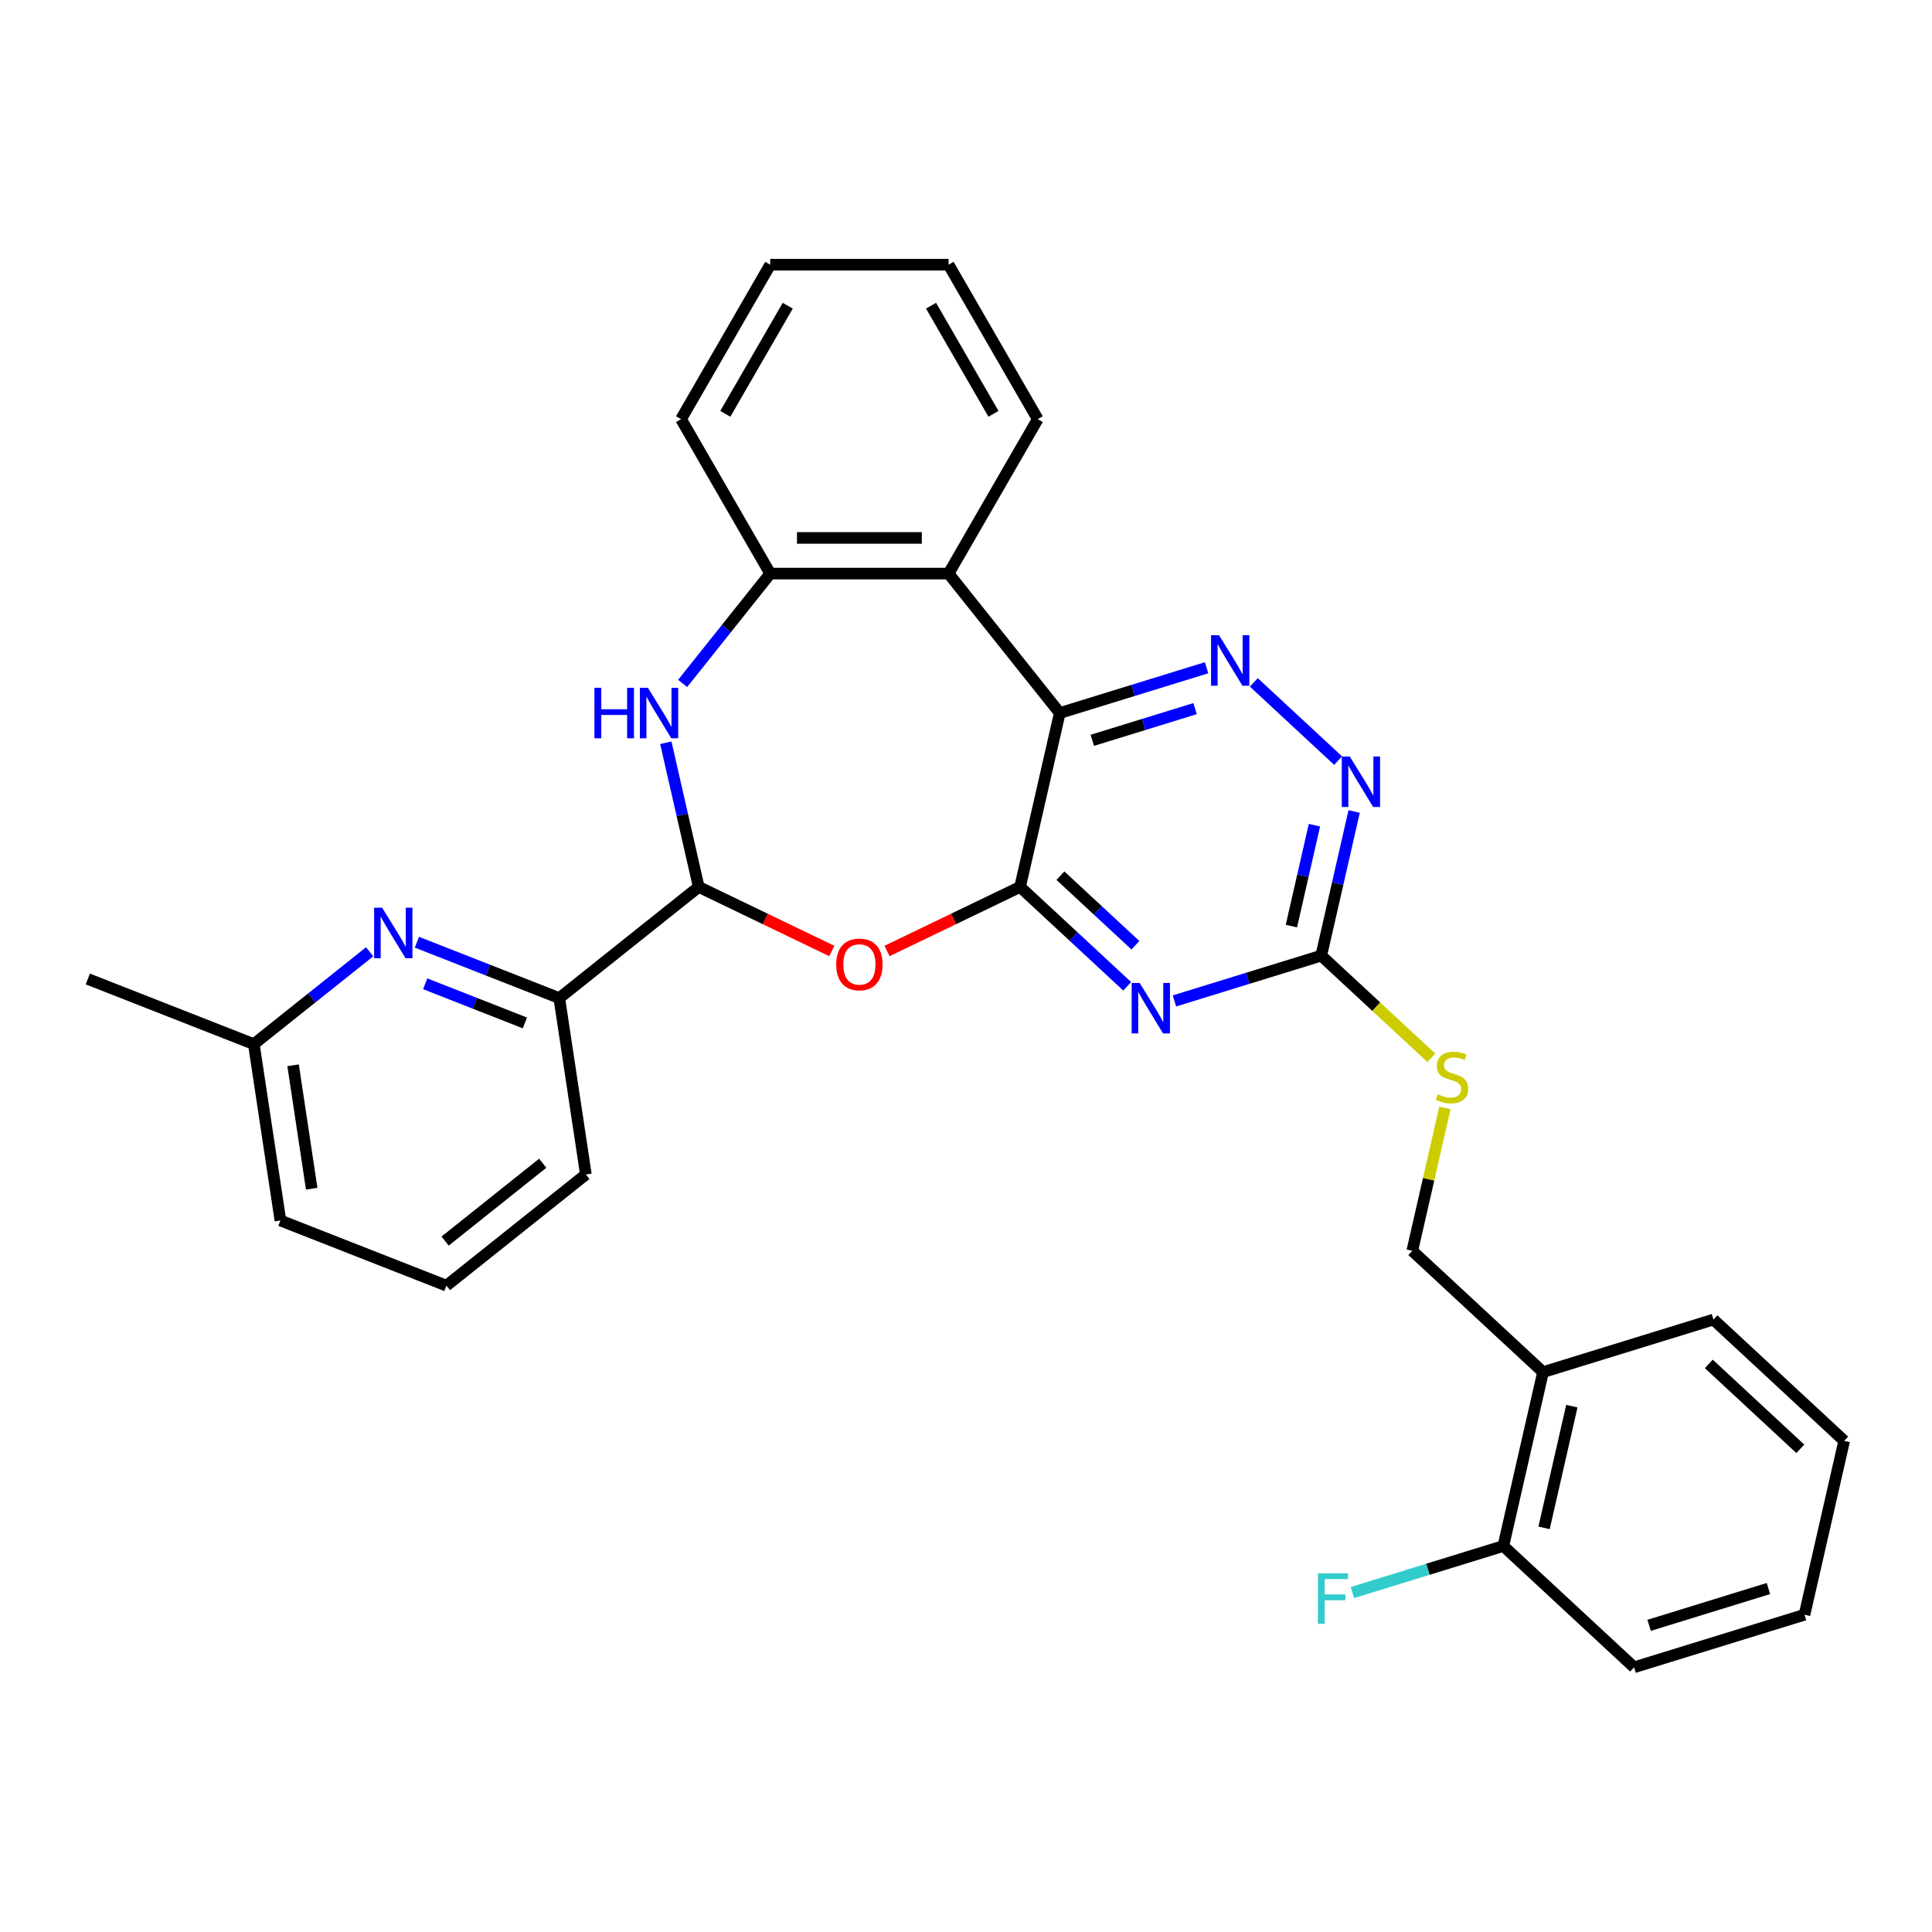 <?xml version='1.0' encoding='iso-8859-1'?>
<svg version='1.1' baseProfile='full'
              xmlns='http://www.w3.org/2000/svg'
                      xmlns:rdkit='http://www.rdkit.org/xml'
                      xmlns:xlink='http://www.w3.org/1999/xlink'
                  xml:space='preserve'
width='1000px' height='1000px' viewBox='0 0 1000 1000'>
<!-- END OF HEADER -->
<rect style='opacity:1.0;fill:#FFFFFF;stroke:none' width='1000' height='1000' x='0' y='0'> </rect>
<path class='bond-0' d='M 527.994,459.061 L 548.535,369.065' style='fill:none;fill-rule:evenodd;stroke:#000000;stroke-width:6px;stroke-linecap:butt;stroke-linejoin:miter;stroke-opacity:1' />
<path class='bond-1' d='M 527.994,459.061 L 555.717,484.785' style='fill:none;fill-rule:evenodd;stroke:#000000;stroke-width:6px;stroke-linecap:butt;stroke-linejoin:miter;stroke-opacity:1' />
<path class='bond-1' d='M 555.717,484.785 L 583.44,510.508' style='fill:none;fill-rule:evenodd;stroke:#0000FF;stroke-width:6px;stroke-linecap:butt;stroke-linejoin:miter;stroke-opacity:1' />
<path class='bond-1' d='M 548.868,453.244 L 568.275,471.251' style='fill:none;fill-rule:evenodd;stroke:#000000;stroke-width:6px;stroke-linecap:butt;stroke-linejoin:miter;stroke-opacity:1' />
<path class='bond-1' d='M 568.275,471.251 L 587.681,489.257' style='fill:none;fill-rule:evenodd;stroke:#0000FF;stroke-width:6px;stroke-linecap:butt;stroke-linejoin:miter;stroke-opacity:1' />
<path class='bond-2' d='M 527.994,459.061 L 493.564,475.642' style='fill:none;fill-rule:evenodd;stroke:#000000;stroke-width:6px;stroke-linecap:butt;stroke-linejoin:miter;stroke-opacity:1' />
<path class='bond-2' d='M 493.564,475.642 L 459.133,492.223' style='fill:none;fill-rule:evenodd;stroke:#FF0000;stroke-width:6px;stroke-linecap:butt;stroke-linejoin:miter;stroke-opacity:1' />
<path class='bond-4' d='M 548.535,369.065 L 586.529,357.345' style='fill:none;fill-rule:evenodd;stroke:#000000;stroke-width:6px;stroke-linecap:butt;stroke-linejoin:miter;stroke-opacity:1' />
<path class='bond-4' d='M 586.529,357.345 L 624.522,345.626' style='fill:none;fill-rule:evenodd;stroke:#0000FF;stroke-width:6px;stroke-linecap:butt;stroke-linejoin:miter;stroke-opacity:1' />
<path class='bond-4' d='M 565.375,383.191 L 591.971,374.987' style='fill:none;fill-rule:evenodd;stroke:#000000;stroke-width:6px;stroke-linecap:butt;stroke-linejoin:miter;stroke-opacity:1' />
<path class='bond-4' d='M 591.971,374.987 L 618.566,366.784' style='fill:none;fill-rule:evenodd;stroke:#0000FF;stroke-width:6px;stroke-linecap:butt;stroke-linejoin:miter;stroke-opacity:1' />
<path class='bond-6' d='M 548.535,369.065 L 490.98,296.894' style='fill:none;fill-rule:evenodd;stroke:#000000;stroke-width:6px;stroke-linecap:butt;stroke-linejoin:miter;stroke-opacity:1' />
<path class='bond-7' d='M 607.884,518.078 L 645.878,506.359' style='fill:none;fill-rule:evenodd;stroke:#0000FF;stroke-width:6px;stroke-linecap:butt;stroke-linejoin:miter;stroke-opacity:1' />
<path class='bond-7' d='M 645.878,506.359 L 683.872,494.639' style='fill:none;fill-rule:evenodd;stroke:#000000;stroke-width:6px;stroke-linecap:butt;stroke-linejoin:miter;stroke-opacity:1' />
<path class='bond-3' d='M 430.517,492.223 L 396.086,475.642' style='fill:none;fill-rule:evenodd;stroke:#FF0000;stroke-width:6px;stroke-linecap:butt;stroke-linejoin:miter;stroke-opacity:1' />
<path class='bond-3' d='M 396.086,475.642 L 361.656,459.061' style='fill:none;fill-rule:evenodd;stroke:#000000;stroke-width:6px;stroke-linecap:butt;stroke-linejoin:miter;stroke-opacity:1' />
<path class='bond-5' d='M 361.656,459.061 L 353.141,421.753' style='fill:none;fill-rule:evenodd;stroke:#000000;stroke-width:6px;stroke-linecap:butt;stroke-linejoin:miter;stroke-opacity:1' />
<path class='bond-5' d='M 353.141,421.753 L 344.625,384.444' style='fill:none;fill-rule:evenodd;stroke:#0000FF;stroke-width:6px;stroke-linecap:butt;stroke-linejoin:miter;stroke-opacity:1' />
<path class='bond-11' d='M 361.656,459.061 L 289.485,516.616' style='fill:none;fill-rule:evenodd;stroke:#000000;stroke-width:6px;stroke-linecap:butt;stroke-linejoin:miter;stroke-opacity:1' />
<path class='bond-30' d='M 648.966,353.196 L 692.608,393.69' style='fill:none;fill-rule:evenodd;stroke:#0000FF;stroke-width:6px;stroke-linecap:butt;stroke-linejoin:miter;stroke-opacity:1' />
<path class='bond-31' d='M 353.337,353.739 L 376.003,325.316' style='fill:none;fill-rule:evenodd;stroke:#0000FF;stroke-width:6px;stroke-linecap:butt;stroke-linejoin:miter;stroke-opacity:1' />
<path class='bond-31' d='M 376.003,325.316 L 398.67,296.894' style='fill:none;fill-rule:evenodd;stroke:#000000;stroke-width:6px;stroke-linecap:butt;stroke-linejoin:miter;stroke-opacity:1' />
<path class='bond-8' d='M 490.98,296.894 L 398.67,296.894' style='fill:none;fill-rule:evenodd;stroke:#000000;stroke-width:6px;stroke-linecap:butt;stroke-linejoin:miter;stroke-opacity:1' />
<path class='bond-8' d='M 477.134,278.432 L 412.516,278.432' style='fill:none;fill-rule:evenodd;stroke:#000000;stroke-width:6px;stroke-linecap:butt;stroke-linejoin:miter;stroke-opacity:1' />
<path class='bond-18' d='M 490.98,296.894 L 537.136,216.95' style='fill:none;fill-rule:evenodd;stroke:#000000;stroke-width:6px;stroke-linecap:butt;stroke-linejoin:miter;stroke-opacity:1' />
<path class='bond-9' d='M 683.872,494.639 L 692.387,457.331' style='fill:none;fill-rule:evenodd;stroke:#000000;stroke-width:6px;stroke-linecap:butt;stroke-linejoin:miter;stroke-opacity:1' />
<path class='bond-9' d='M 692.387,457.331 L 700.903,420.022' style='fill:none;fill-rule:evenodd;stroke:#0000FF;stroke-width:6px;stroke-linecap:butt;stroke-linejoin:miter;stroke-opacity:1' />
<path class='bond-9' d='M 668.427,479.338 L 674.388,453.222' style='fill:none;fill-rule:evenodd;stroke:#000000;stroke-width:6px;stroke-linecap:butt;stroke-linejoin:miter;stroke-opacity:1' />
<path class='bond-9' d='M 674.388,453.222 L 680.349,427.106' style='fill:none;fill-rule:evenodd;stroke:#0000FF;stroke-width:6px;stroke-linecap:butt;stroke-linejoin:miter;stroke-opacity:1' />
<path class='bond-13' d='M 683.872,494.639 L 712.361,521.074' style='fill:none;fill-rule:evenodd;stroke:#000000;stroke-width:6px;stroke-linecap:butt;stroke-linejoin:miter;stroke-opacity:1' />
<path class='bond-13' d='M 712.361,521.074 L 740.851,547.508' style='fill:none;fill-rule:evenodd;stroke:#CCCC00;stroke-width:6px;stroke-linecap:butt;stroke-linejoin:miter;stroke-opacity:1' />
<path class='bond-19' d='M 398.67,296.894 L 352.514,216.95' style='fill:none;fill-rule:evenodd;stroke:#000000;stroke-width:6px;stroke-linecap:butt;stroke-linejoin:miter;stroke-opacity:1' />
<path class='bond-10' d='M 215.777,487.688 L 252.631,502.152' style='fill:none;fill-rule:evenodd;stroke:#0000FF;stroke-width:6px;stroke-linecap:butt;stroke-linejoin:miter;stroke-opacity:1' />
<path class='bond-10' d='M 252.631,502.152 L 289.485,516.616' style='fill:none;fill-rule:evenodd;stroke:#000000;stroke-width:6px;stroke-linecap:butt;stroke-linejoin:miter;stroke-opacity:1' />
<path class='bond-10' d='M 220.088,509.213 L 245.886,519.338' style='fill:none;fill-rule:evenodd;stroke:#0000FF;stroke-width:6px;stroke-linecap:butt;stroke-linejoin:miter;stroke-opacity:1' />
<path class='bond-10' d='M 245.886,519.338 L 271.684,529.462' style='fill:none;fill-rule:evenodd;stroke:#000000;stroke-width:6px;stroke-linecap:butt;stroke-linejoin:miter;stroke-opacity:1' />
<path class='bond-16' d='M 191.333,492.638 L 161.359,516.542' style='fill:none;fill-rule:evenodd;stroke:#0000FF;stroke-width:6px;stroke-linecap:butt;stroke-linejoin:miter;stroke-opacity:1' />
<path class='bond-16' d='M 161.359,516.542 L 131.384,540.446' style='fill:none;fill-rule:evenodd;stroke:#000000;stroke-width:6px;stroke-linecap:butt;stroke-linejoin:miter;stroke-opacity:1' />
<path class='bond-20' d='M 289.485,516.616 L 303.243,607.895' style='fill:none;fill-rule:evenodd;stroke:#000000;stroke-width:6px;stroke-linecap:butt;stroke-linejoin:miter;stroke-opacity:1' />
<path class='bond-12' d='M 798.668,710.21 L 730.999,647.422' style='fill:none;fill-rule:evenodd;stroke:#000000;stroke-width:6px;stroke-linecap:butt;stroke-linejoin:miter;stroke-opacity:1' />
<path class='bond-15' d='M 798.668,710.21 L 778.127,800.206' style='fill:none;fill-rule:evenodd;stroke:#000000;stroke-width:6px;stroke-linecap:butt;stroke-linejoin:miter;stroke-opacity:1' />
<path class='bond-15' d='M 813.586,727.817 L 799.207,790.815' style='fill:none;fill-rule:evenodd;stroke:#000000;stroke-width:6px;stroke-linecap:butt;stroke-linejoin:miter;stroke-opacity:1' />
<path class='bond-22' d='M 798.668,710.21 L 886.877,683.001' style='fill:none;fill-rule:evenodd;stroke:#000000;stroke-width:6px;stroke-linecap:butt;stroke-linejoin:miter;stroke-opacity:1' />
<path class='bond-14' d='M 747.878,573.47 L 739.439,610.446' style='fill:none;fill-rule:evenodd;stroke:#CCCC00;stroke-width:6px;stroke-linecap:butt;stroke-linejoin:miter;stroke-opacity:1' />
<path class='bond-14' d='M 739.439,610.446 L 730.999,647.422' style='fill:none;fill-rule:evenodd;stroke:#000000;stroke-width:6px;stroke-linecap:butt;stroke-linejoin:miter;stroke-opacity:1' />
<path class='bond-17' d='M 778.127,800.206 L 739.062,812.256' style='fill:none;fill-rule:evenodd;stroke:#000000;stroke-width:6px;stroke-linecap:butt;stroke-linejoin:miter;stroke-opacity:1' />
<path class='bond-17' d='M 739.062,812.256 L 699.997,824.305' style='fill:none;fill-rule:evenodd;stroke:#33CCCC;stroke-width:6px;stroke-linecap:butt;stroke-linejoin:miter;stroke-opacity:1' />
<path class='bond-23' d='M 778.127,800.206 L 845.795,862.993' style='fill:none;fill-rule:evenodd;stroke:#000000;stroke-width:6px;stroke-linecap:butt;stroke-linejoin:miter;stroke-opacity:1' />
<path class='bond-25' d='M 131.384,540.446 L 45.455,506.721' style='fill:none;fill-rule:evenodd;stroke:#000000;stroke-width:6px;stroke-linecap:butt;stroke-linejoin:miter;stroke-opacity:1' />
<path class='bond-33' d='M 131.384,540.446 L 145.142,631.725' style='fill:none;fill-rule:evenodd;stroke:#000000;stroke-width:6px;stroke-linecap:butt;stroke-linejoin:miter;stroke-opacity:1' />
<path class='bond-33' d='M 151.704,551.386 L 161.334,615.282' style='fill:none;fill-rule:evenodd;stroke:#000000;stroke-width:6px;stroke-linecap:butt;stroke-linejoin:miter;stroke-opacity:1' />
<path class='bond-26' d='M 537.136,216.95 L 490.98,137.007' style='fill:none;fill-rule:evenodd;stroke:#000000;stroke-width:6px;stroke-linecap:butt;stroke-linejoin:miter;stroke-opacity:1' />
<path class='bond-26' d='M 514.224,214.19 L 481.915,158.23' style='fill:none;fill-rule:evenodd;stroke:#000000;stroke-width:6px;stroke-linecap:butt;stroke-linejoin:miter;stroke-opacity:1' />
<path class='bond-32' d='M 352.514,216.95 L 398.67,137.007' style='fill:none;fill-rule:evenodd;stroke:#000000;stroke-width:6px;stroke-linecap:butt;stroke-linejoin:miter;stroke-opacity:1' />
<path class='bond-32' d='M 375.426,214.19 L 407.735,158.23' style='fill:none;fill-rule:evenodd;stroke:#000000;stroke-width:6px;stroke-linecap:butt;stroke-linejoin:miter;stroke-opacity:1' />
<path class='bond-21' d='M 303.243,607.895 L 231.072,665.45' style='fill:none;fill-rule:evenodd;stroke:#000000;stroke-width:6px;stroke-linecap:butt;stroke-linejoin:miter;stroke-opacity:1' />
<path class='bond-21' d='M 280.906,602.094 L 230.386,642.383' style='fill:none;fill-rule:evenodd;stroke:#000000;stroke-width:6px;stroke-linecap:butt;stroke-linejoin:miter;stroke-opacity:1' />
<path class='bond-24' d='M 231.072,665.45 L 145.142,631.725' style='fill:none;fill-rule:evenodd;stroke:#000000;stroke-width:6px;stroke-linecap:butt;stroke-linejoin:miter;stroke-opacity:1' />
<path class='bond-28' d='M 886.877,683.001 L 954.545,745.788' style='fill:none;fill-rule:evenodd;stroke:#000000;stroke-width:6px;stroke-linecap:butt;stroke-linejoin:miter;stroke-opacity:1' />
<path class='bond-28' d='M 884.47,705.952 L 931.838,749.903' style='fill:none;fill-rule:evenodd;stroke:#000000;stroke-width:6px;stroke-linecap:butt;stroke-linejoin:miter;stroke-opacity:1' />
<path class='bond-34' d='M 845.795,862.993 L 934.004,835.784' style='fill:none;fill-rule:evenodd;stroke:#000000;stroke-width:6px;stroke-linecap:butt;stroke-linejoin:miter;stroke-opacity:1' />
<path class='bond-34' d='M 853.585,841.27 L 915.331,822.223' style='fill:none;fill-rule:evenodd;stroke:#000000;stroke-width:6px;stroke-linecap:butt;stroke-linejoin:miter;stroke-opacity:1' />
<path class='bond-27' d='M 490.98,137.007 L 398.67,137.007' style='fill:none;fill-rule:evenodd;stroke:#000000;stroke-width:6px;stroke-linecap:butt;stroke-linejoin:miter;stroke-opacity:1' />
<path class='bond-29' d='M 954.545,745.788 L 934.004,835.784' style='fill:none;fill-rule:evenodd;stroke:#000000;stroke-width:6px;stroke-linecap:butt;stroke-linejoin:miter;stroke-opacity:1' />
<path  class='atom-2' d='M 589.884 508.777
L 598.45 522.624
Q 599.299 523.99, 600.666 526.464
Q 602.032 528.938, 602.106 529.085
L 602.106 508.777
L 605.576 508.777
L 605.576 534.919
L 601.995 534.919
L 592.801 519.78
Q 591.73 518.008, 590.585 515.977
Q 589.478 513.946, 589.145 513.319
L 589.145 534.919
L 585.748 534.919
L 585.748 508.777
L 589.884 508.777
' fill='#0000FF'/>
<path  class='atom-3' d='M 432.825 499.187
Q 432.825 492.91, 435.926 489.402
Q 439.028 485.894, 444.825 485.894
Q 450.622 485.894, 453.724 489.402
Q 456.825 492.91, 456.825 499.187
Q 456.825 505.538, 453.687 509.157
Q 450.548 512.738, 444.825 512.738
Q 439.065 512.738, 435.926 509.157
Q 432.825 505.575, 432.825 499.187
M 444.825 509.784
Q 448.813 509.784, 450.954 507.126
Q 453.133 504.43, 453.133 499.187
Q 453.133 494.055, 450.954 491.47
Q 448.813 488.848, 444.825 488.848
Q 440.837 488.848, 438.659 491.433
Q 436.517 494.018, 436.517 499.187
Q 436.517 504.467, 438.659 507.126
Q 440.837 509.784, 444.825 509.784
' fill='#FF0000'/>
<path  class='atom-5' d='M 630.966 328.785
L 639.532 342.631
Q 640.381 343.998, 641.748 346.472
Q 643.114 348.945, 643.188 349.093
L 643.188 328.785
L 646.659 328.785
L 646.659 354.927
L 643.077 354.927
L 633.883 339.788
Q 632.812 338.016, 631.667 335.985
Q 630.56 333.954, 630.227 333.326
L 630.227 354.927
L 626.83 354.927
L 626.83 328.785
L 630.966 328.785
' fill='#0000FF'/>
<path  class='atom-6' d='M 307.68 355.994
L 311.225 355.994
L 311.225 367.108
L 324.591 367.108
L 324.591 355.994
L 328.136 355.994
L 328.136 382.136
L 324.591 382.136
L 324.591 370.062
L 311.225 370.062
L 311.225 382.136
L 307.68 382.136
L 307.68 355.994
' fill='#0000FF'/>
<path  class='atom-6' d='M 335.336 355.994
L 343.903 369.84
Q 344.752 371.207, 346.118 373.681
Q 347.484 376.154, 347.558 376.302
L 347.558 355.994
L 351.029 355.994
L 351.029 382.136
L 347.448 382.136
L 338.253 366.997
Q 337.183 365.225, 336.038 363.194
Q 334.93 361.163, 334.598 360.536
L 334.598 382.136
L 331.201 382.136
L 331.201 355.994
L 335.336 355.994
' fill='#0000FF'/>
<path  class='atom-10' d='M 698.634 391.572
L 707.201 405.419
Q 708.05 406.785, 709.416 409.259
Q 710.782 411.733, 710.856 411.88
L 710.856 391.572
L 714.327 391.572
L 714.327 417.714
L 710.745 417.714
L 701.551 402.575
Q 700.48 400.803, 699.336 398.772
Q 698.228 396.741, 697.896 396.114
L 697.896 417.714
L 694.499 417.714
L 694.499 391.572
L 698.634 391.572
' fill='#0000FF'/>
<path  class='atom-11' d='M 197.777 469.82
L 206.343 483.666
Q 207.192 485.033, 208.559 487.507
Q 209.925 489.98, 209.999 490.128
L 209.999 469.82
L 213.469 469.82
L 213.469 495.962
L 209.888 495.962
L 200.694 480.823
Q 199.623 479.051, 198.478 477.02
Q 197.37 474.989, 197.038 474.361
L 197.038 495.962
L 193.641 495.962
L 193.641 469.82
L 197.777 469.82
' fill='#0000FF'/>
<path  class='atom-14' d='M 744.155 566.399
Q 744.451 566.51, 745.669 567.027
Q 746.888 567.544, 748.217 567.876
Q 749.583 568.171, 750.912 568.171
Q 753.386 568.171, 754.826 566.99
Q 756.266 565.771, 756.266 563.667
Q 756.266 562.227, 755.528 561.34
Q 754.826 560.454, 753.719 559.974
Q 752.611 559.494, 750.765 558.94
Q 748.439 558.239, 747.035 557.574
Q 745.669 556.909, 744.672 555.506
Q 743.712 554.103, 743.712 551.74
Q 743.712 548.454, 745.928 546.423
Q 748.18 544.392, 752.611 544.392
Q 755.639 544.392, 759.073 545.832
L 758.223 548.675
Q 755.085 547.383, 752.722 547.383
Q 750.174 547.383, 748.771 548.454
Q 747.368 549.488, 747.405 551.297
Q 747.405 552.7, 748.106 553.549
Q 748.845 554.399, 749.879 554.879
Q 750.949 555.359, 752.722 555.912
Q 755.085 556.651, 756.488 557.389
Q 757.891 558.128, 758.888 559.642
Q 759.922 561.119, 759.922 563.667
Q 759.922 567.285, 757.485 569.242
Q 755.085 571.162, 751.06 571.162
Q 748.734 571.162, 746.962 570.645
Q 745.226 570.165, 743.158 569.316
L 744.155 566.399
' fill='#CCCC00'/>
<path  class='atom-18' d='M 682.145 814.344
L 697.69 814.344
L 697.69 817.334
L 685.652 817.334
L 685.652 825.273
L 696.36 825.273
L 696.36 828.301
L 685.652 828.301
L 685.652 840.486
L 682.145 840.486
L 682.145 814.344
' fill='#33CCCC'/>
</svg>
